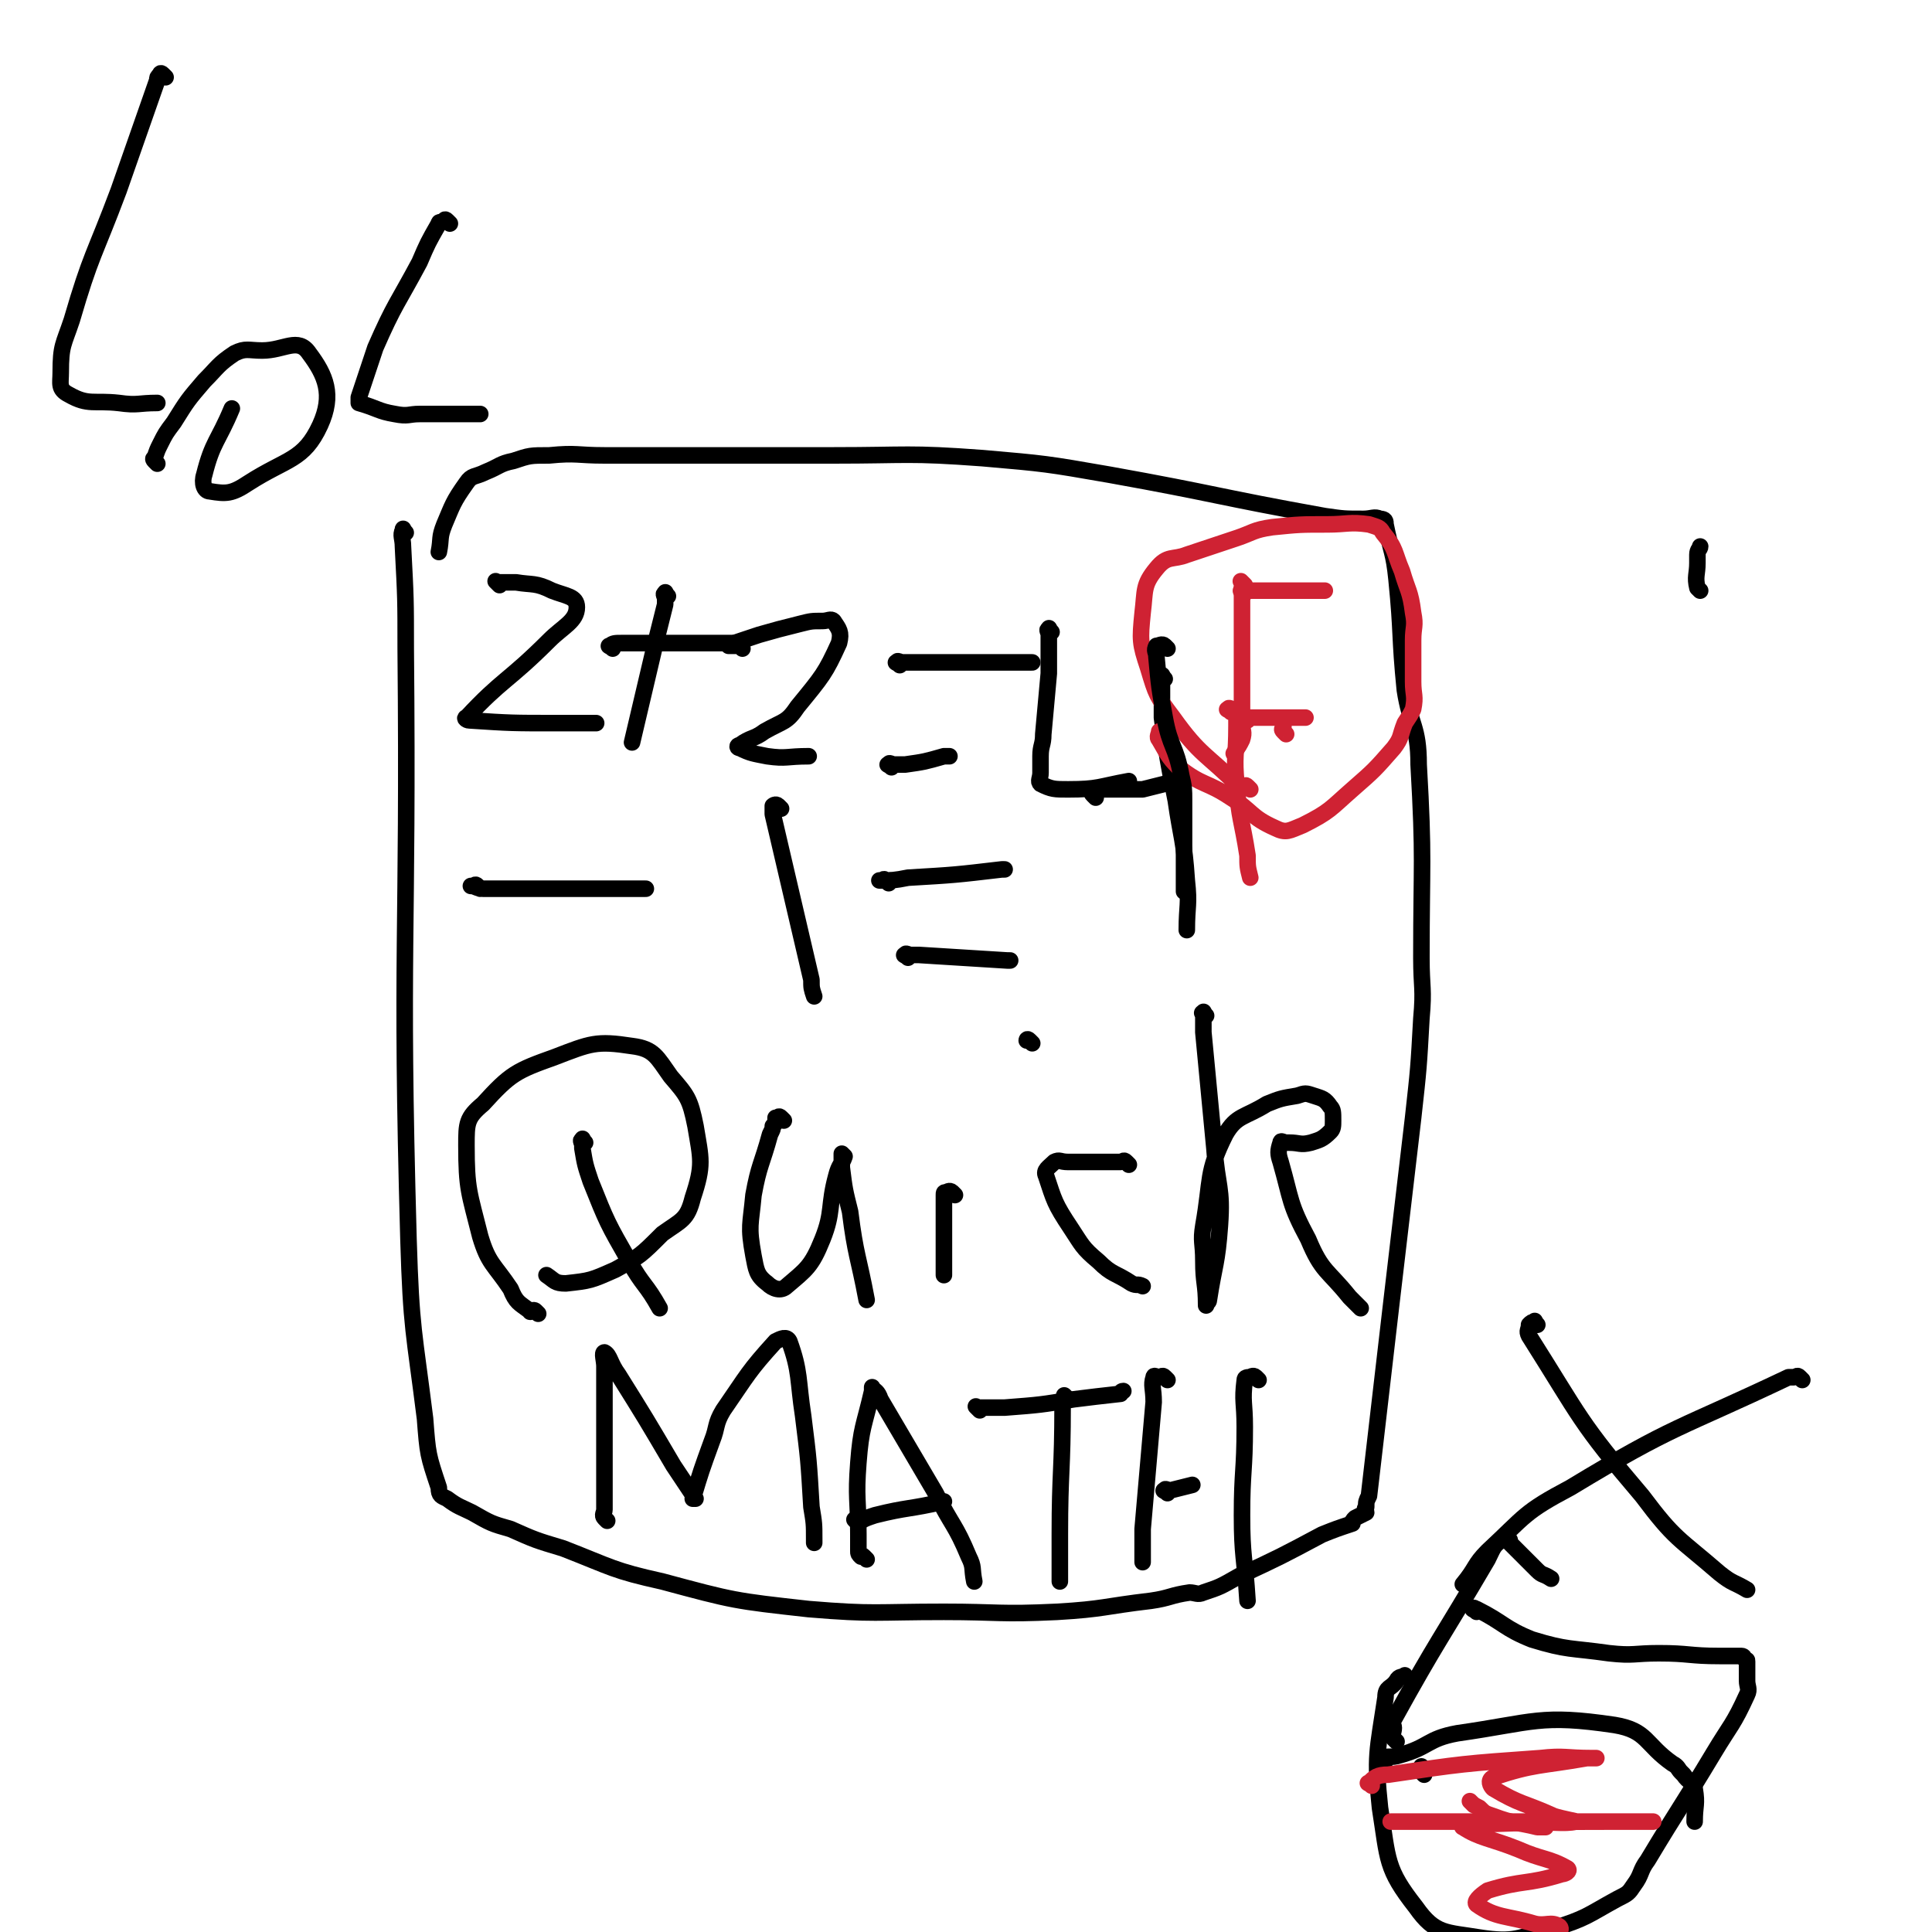 <svg viewBox='0 0 700 700' version='1.1' xmlns='http://www.w3.org/2000/svg' xmlns:xlink='http://www.w3.org/1999/xlink'><g fill='none' stroke='#000000' stroke-width='6' stroke-linecap='round' stroke-linejoin='round'><path d='M147,193c-1,-1 -1,-2 -1,-1 -1,2 0,3 0,6 1,19 1,19 1,37 1,107 -2,107 1,214 1,33 2,33 6,65 1,13 1,13 5,25 0,3 1,3 3,4 4,3 5,3 9,5 7,4 7,4 14,6 9,4 9,4 19,7 18,7 18,8 36,12 26,7 26,7 53,10 24,2 24,1 49,1 20,0 20,1 41,0 17,-1 17,-2 34,-4 7,-1 7,-2 14,-3 2,0 3,1 5,0 6,-2 6,-2 13,-6 15,-7 15,-7 30,-15 5,-2 5,-2 11,-4 0,-1 0,-1 1,-2 2,-1 2,-1 4,-2 0,-1 -1,-1 0,-2 0,-2 0,-2 1,-4 8,-69 8,-69 16,-137 2,-18 2,-18 3,-36 1,-11 0,-11 0,-22 0,-35 1,-35 -1,-70 0,-14 -3,-14 -5,-27 -2,-20 -1,-20 -3,-40 -1,-10 -2,-10 -4,-20 0,-1 0,-2 -2,-2 -2,-1 -3,0 -6,0 -7,0 -7,0 -14,-1 -39,-7 -39,-8 -78,-15 -23,-4 -23,-4 -46,-6 -27,-2 -27,-1 -54,-1 -33,0 -33,0 -65,0 -4,0 -4,0 -7,0 -5,0 -5,0 -11,0 -10,0 -10,-1 -20,0 -7,0 -7,0 -13,2 -5,1 -5,2 -10,4 -4,2 -5,1 -7,4 -5,7 -5,8 -8,15 -2,5 -1,5 -2,10 '/><path d='M181,212c-1,-1 -1,-1 -1,-1 -1,-1 0,0 0,0 1,0 1,0 3,0 2,0 2,0 4,0 6,1 7,0 13,3 5,2 9,2 9,6 0,5 -5,7 -10,12 -15,15 -17,14 -30,28 -1,0 0,1 1,1 15,1 16,1 31,1 7,0 7,0 15,0 '/><path d='M242,216c-1,-1 -1,-2 -1,-1 -1,0 0,1 0,2 0,1 0,1 0,2 -2,8 -2,8 -4,16 -4,17 -4,17 -8,34 '/><path d='M222,235c-1,-1 -2,-1 -1,-1 1,-1 2,-1 4,-1 3,0 3,0 5,0 15,0 15,0 30,0 3,0 3,0 7,0 '/><path d='M269,235c-1,-1 -1,-1 -1,-1 -1,-1 -1,0 -1,0 -2,0 -2,0 -3,0 0,0 0,0 0,0 2,-1 2,-1 5,-2 3,-1 3,-1 6,-2 7,-2 7,-2 15,-4 4,-1 4,-1 8,-1 2,0 3,-1 4,0 2,3 3,4 2,8 -5,11 -6,12 -15,23 -4,6 -5,5 -12,9 -4,3 -5,2 -9,5 -1,0 -1,1 0,1 4,2 5,2 10,3 7,1 7,0 15,0 '/><path d='M326,241c-1,-1 -2,-1 -1,-1 0,-1 1,0 2,0 5,0 5,0 10,0 18,0 18,0 36,0 0,0 0,0 1,0 '/><path d='M323,278c-1,-1 -2,-1 -1,-1 0,-1 1,0 2,0 2,0 2,0 4,0 7,-1 7,-1 14,-3 1,0 1,0 2,0 '/><path d='M381,229c-1,-1 -1,-2 -1,-1 -1,0 0,1 0,2 0,0 0,0 0,1 0,7 0,7 0,13 -1,11 -1,11 -2,22 0,4 -1,4 -1,8 0,3 0,3 0,6 0,2 -1,3 0,4 4,2 5,2 10,2 11,0 11,-1 22,-3 '/><path d='M422,246c-1,-1 -1,-2 -1,-1 -1,0 0,1 0,2 0,1 0,1 0,2 0,1 0,1 0,3 0,4 0,4 0,8 2,15 2,15 5,30 2,14 3,14 4,29 1,9 0,9 0,18 '/><path d='M174,322c-1,-1 -1,-1 -1,-1 -1,-1 -1,0 -1,0 -1,0 -2,0 -1,0 1,0 2,1 4,1 11,0 11,0 22,0 18,0 18,0 37,0 '/><path d='M283,293c-1,-1 -1,-1 -1,-1 -1,-1 -2,0 -2,0 0,1 0,2 0,3 7,30 7,30 14,60 0,3 0,3 1,6 '/><path d='M322,320c-1,-1 -1,-1 -1,-1 -1,-1 -1,0 -1,0 -1,0 -2,0 -1,0 4,0 5,0 10,-1 17,-1 17,-1 34,-3 1,0 1,0 1,0 '/><path d='M329,347c-1,-1 -2,-1 -1,-1 0,-1 1,0 2,0 2,0 2,0 3,0 16,1 16,1 32,2 0,0 0,0 1,0 '/><path d='M195,476c-1,-1 -1,-1 -1,-1 -1,-1 -2,1 -2,0 -4,-3 -5,-3 -7,-8 -6,-9 -8,-9 -11,-19 -4,-16 -5,-17 -5,-33 0,-8 0,-10 6,-15 10,-11 12,-12 26,-17 13,-5 15,-6 28,-4 8,1 9,4 14,11 6,7 7,8 9,18 2,12 3,14 -1,26 -2,8 -4,8 -11,13 -8,8 -8,8 -17,13 -9,4 -9,4 -18,5 -4,0 -4,-1 -7,-3 0,0 0,0 0,0 '/><path d='M212,414c-1,-1 -1,-2 -1,-1 -1,0 0,1 0,2 0,0 0,0 0,1 1,6 1,6 3,12 6,15 6,15 14,29 5,9 6,8 11,17 '/><path d='M284,406c-1,-1 -1,-1 -1,-1 -1,-1 -1,0 -1,0 -1,0 -1,0 -1,0 0,0 0,1 0,1 0,1 0,1 -1,2 0,1 0,1 -1,3 -3,11 -4,11 -6,22 -1,11 -2,11 0,22 1,5 1,7 5,10 2,2 5,3 7,1 7,-6 9,-7 13,-17 4,-10 2,-12 5,-23 1,-4 2,-4 3,-7 0,0 -1,-1 -1,-1 0,0 0,1 0,1 0,2 0,2 0,4 1,8 1,8 3,16 2,16 3,16 6,32 '/><path d='M346,433c-1,-1 -1,-1 -1,-1 -1,-1 -2,0 -2,0 -1,0 -1,0 -1,1 0,3 0,3 0,6 0,11 0,11 0,22 0,1 0,1 0,1 '/><path d='M374,378c-1,-1 -1,-1 -1,-1 -1,-1 -1,0 -1,0 '/><path d='M409,422c-1,-1 -1,-1 -1,-1 -1,-1 -1,0 -2,0 -1,0 -1,0 -3,0 -8,0 -8,0 -16,0 -3,0 -3,-1 -5,0 -2,2 -4,3 -3,5 3,9 3,10 9,19 4,6 4,7 10,12 5,5 6,4 12,8 2,1 2,0 4,1 '/><path d='M437,368c-1,-1 -1,-2 -1,-1 -1,0 0,0 0,1 0,1 0,1 0,2 0,2 0,2 0,4 2,21 2,21 4,42 1,14 3,14 2,28 -1,14 -2,14 -4,27 0,1 -1,1 -1,1 0,1 0,1 0,1 0,-8 -1,-8 -1,-16 0,-7 -1,-7 0,-13 3,-17 1,-19 8,-33 4,-7 7,-6 15,-11 5,-2 5,-2 11,-3 3,-1 3,-1 6,0 3,1 4,1 6,4 1,1 1,2 1,5 0,2 0,3 -1,4 -3,3 -4,3 -7,4 -4,1 -4,0 -8,0 -1,0 -1,0 -1,0 -1,0 -2,-1 -2,0 -1,3 -1,4 0,7 4,14 3,15 10,28 5,12 7,11 15,21 2,2 2,2 4,4 '/><path d='M220,551c-1,-1 -1,-1 -1,-1 -1,-1 0,-2 0,-3 0,-2 0,-2 0,-5 0,-23 0,-23 0,-47 0,-2 -1,-5 0,-5 2,1 2,4 5,8 10,16 10,16 20,33 4,6 4,6 8,12 0,0 -1,0 -1,0 3,-10 3,-10 7,-21 2,-5 1,-6 4,-11 9,-13 9,-14 19,-25 2,-1 4,-2 5,0 4,11 3,14 5,27 2,16 2,16 3,33 1,6 1,6 1,12 0,1 0,1 0,1 '/><path d='M314,565c-1,-1 -1,-1 -1,-1 -1,-1 -1,0 -1,0 -1,-1 -1,-1 -1,-2 0,-3 0,-3 0,-6 0,-13 -1,-13 0,-26 1,-13 2,-13 5,-26 0,-1 0,-2 0,-1 1,1 2,1 3,4 10,17 10,17 20,34 6,12 7,11 12,23 2,4 1,4 2,9 '/><path d='M311,552c-1,-1 -1,-1 -1,-1 -1,-1 0,0 0,0 1,0 1,0 2,0 2,-1 2,-1 5,-2 12,-3 12,-2 25,-5 '/><path d='M387,507c-1,-1 -1,-1 -1,-1 -1,-1 0,0 0,0 0,1 -1,1 -1,2 0,0 0,0 0,1 0,24 -1,24 -1,47 0,9 0,9 0,17 '/><path d='M355,511c-1,-1 -1,-1 -1,-1 -1,-1 0,0 0,0 1,0 1,0 1,0 5,0 5,0 9,0 13,-1 13,-1 25,-3 8,-1 8,-1 17,-2 0,0 0,-1 1,-1 '/><path d='M423,500c-1,-1 -1,-1 -1,-1 -1,-1 -1,0 -2,0 -1,0 -2,-1 -2,0 -1,3 0,4 0,9 -2,23 -2,23 -4,46 0,6 0,6 0,12 '/><path d='M423,541c-1,-1 -2,-1 -1,-1 0,-1 1,0 2,0 4,-1 4,-1 8,-2 '/><path d='M456,500c-1,-1 -1,-1 -1,-1 -1,-1 -2,0 -2,0 -1,0 -2,0 -2,1 -1,8 0,8 0,17 0,16 -1,16 -1,32 0,15 1,15 2,31 '/></g>
<g fill='none' stroke='#CF2233' stroke-width='6' stroke-linecap='round' stroke-linejoin='round'><path d='M453,286c-1,-1 -1,-1 -1,-1 -1,-1 -1,0 -1,0 -1,0 -1,1 -2,0 -12,-12 -14,-11 -24,-25 -6,-8 -6,-8 -9,-18 -3,-9 -3,-10 -2,-20 1,-8 0,-10 5,-16 4,-5 6,-3 11,-5 9,-3 9,-3 18,-6 6,-2 6,-3 13,-4 10,-1 10,-1 20,-1 7,0 8,-1 15,0 3,1 4,1 5,3 5,6 4,7 7,14 2,7 3,7 4,15 1,5 0,5 0,10 0,4 0,4 0,9 0,3 0,3 0,6 0,5 1,5 0,10 -1,2 -1,2 -3,5 -2,5 -1,5 -4,9 -7,8 -7,8 -15,15 -8,7 -8,8 -18,13 -5,2 -6,3 -10,1 -9,-4 -8,-6 -16,-11 -9,-6 -10,-4 -19,-11 -4,-4 -4,-5 -7,-10 -1,-1 0,-2 0,-3 '/><path d='M451,212c-1,-1 -1,-1 -1,-1 -1,-1 0,0 0,0 0,1 0,1 0,2 0,1 0,1 0,1 0,7 0,7 0,14 0,17 0,17 0,34 0,3 1,3 0,6 -1,2 -1,2 -3,5 '/><path d='M451,215c-1,-1 -2,-1 -1,-1 0,-1 1,0 2,0 1,0 1,0 3,0 5,0 5,0 10,0 8,0 8,0 15,0 '/><path d='M466,266c-1,-1 -1,-1 -1,-1 -1,-1 0,-1 0,-1 0,-1 0,-1 0,-1 '/><path d='M452,261c-1,-1 -1,-1 -1,-1 -1,-1 0,0 0,0 0,0 1,0 1,0 1,0 1,0 3,0 6,0 6,0 12,0 3,0 3,0 6,0 '/><path d='M446,258c-1,-1 -2,-1 -1,-1 0,-1 1,0 2,0 1,0 1,0 1,0 1,0 0,0 0,1 0,2 0,2 0,4 0,1 0,1 0,1 0,11 -1,11 0,21 1,13 2,13 4,26 0,4 0,4 1,8 '/></g>
<g fill='none' stroke='#000000' stroke-width='6' stroke-linecap='round' stroke-linejoin='round'><path d='M423,235c-1,-1 -1,-1 -1,-1 -1,-1 -2,0 -3,0 0,0 0,0 0,0 -1,2 0,2 0,4 1,11 1,11 3,22 2,11 4,10 6,21 1,4 1,5 1,9 0,1 0,1 0,2 0,1 0,1 0,2 0,1 0,1 0,1 0,3 0,3 0,6 0,9 0,9 0,18 0,1 0,1 0,2 0,1 0,1 0,2 '/><path d='M397,289c-1,-1 -1,-1 -1,-1 -1,-1 0,-1 0,-1 0,-1 0,-1 0,-1 0,0 1,0 1,0 1,0 1,0 1,0 1,0 1,0 2,0 5,0 5,0 10,0 2,0 2,0 4,0 4,-1 4,-1 8,-2 '/><path d='M60,28c-1,-1 -1,-1 -1,-1 -1,-1 -1,0 -1,0 -1,1 -1,1 -1,2 -7,20 -7,20 -14,40 -9,24 -10,23 -17,47 -3,9 -4,9 -4,19 0,4 -1,6 3,8 7,4 9,2 18,3 7,1 7,0 14,0 '/><path d='M57,168c-1,-1 -1,-1 -1,-1 -1,-1 0,-1 0,-1 1,-3 1,-3 2,-5 2,-4 2,-4 5,-8 5,-8 5,-8 11,-15 5,-5 5,-6 11,-10 4,-2 5,-1 10,-1 8,0 13,-5 17,1 6,8 9,15 4,26 -6,13 -12,12 -26,21 -6,4 -8,4 -14,3 -2,0 -3,-3 -2,-6 3,-12 5,-12 10,-24 '/><path d='M163,81c-1,-1 -1,-1 -1,-1 -1,-1 -1,0 -1,0 -1,1 -2,0 -2,1 -4,7 -4,7 -7,14 -8,15 -9,15 -16,31 -3,9 -3,9 -6,18 0,1 0,1 0,2 0,0 0,0 0,0 7,2 7,3 13,4 5,1 5,0 9,0 11,0 11,0 22,0 '/><path d='M653,500c-1,-1 -1,-1 -1,-1 -1,-1 -1,0 -2,0 -1,0 -1,0 -2,0 -40,19 -41,17 -79,40 -17,9 -16,10 -30,23 -5,5 -4,6 -9,12 '/><path d='M557,480c-1,-1 -1,-2 -1,-1 -1,0 -1,0 -2,1 0,2 -1,2 0,4 19,30 18,31 41,58 12,16 13,15 28,28 5,4 5,3 10,6 '/><path d='M535,584c-1,-1 -2,-1 -1,-1 0,-1 0,0 1,0 10,5 10,7 20,11 13,4 14,3 28,5 9,1 9,0 18,0 11,0 11,1 22,1 3,0 3,0 5,0 1,0 1,0 2,0 1,0 1,0 1,0 1,0 1,1 1,1 1,1 1,0 1,1 0,1 0,1 0,2 0,3 0,3 0,5 0,2 1,3 0,5 -5,11 -6,11 -12,21 -12,20 -12,19 -24,39 -3,4 -2,5 -5,9 -2,3 -2,3 -6,5 -11,6 -11,7 -24,11 -12,3 -13,5 -26,3 -12,-2 -16,-1 -23,-11 -11,-14 -10,-17 -13,-36 -2,-19 -1,-20 2,-40 0,-4 2,-3 4,-6 1,-2 2,-1 3,-2 '/><path d='M506,631c-1,-1 -1,-1 -1,-1 -1,-2 0,-2 0,-4 0,-1 -1,-2 0,-3 16,-29 17,-29 34,-58 2,-4 2,-5 5,-7 1,-1 2,0 3,0 0,0 0,0 0,1 3,3 3,3 6,6 2,2 2,2 4,4 2,2 2,1 5,3 '/><path d='M516,643c-1,-1 -1,-1 -1,-1 -1,-1 0,-1 0,-1 0,-1 0,-1 0,-1 '/><path d='M502,638c-1,-1 -2,-1 -1,-1 2,-1 3,0 6,-1 11,-3 10,-6 21,-8 28,-4 30,-7 57,-3 12,2 11,7 21,14 2,1 2,2 3,3 1,1 1,1 1,1 2,3 3,2 4,5 1,6 0,6 0,12 '/></g>
<g fill='none' stroke='#CF2233' stroke-width='6' stroke-linecap='round' stroke-linejoin='round'><path d='M534,654c-1,-1 -1,-1 -1,-1 -1,-1 0,0 0,0 1,1 1,1 3,2 2,2 2,2 5,3 8,3 8,2 16,4 1,0 1,0 3,0 '/><path d='M497,647c-1,-1 -2,-1 -1,-1 2,-2 3,-3 7,-3 27,-4 27,-4 55,-6 9,-1 9,0 19,0 1,0 2,0 1,0 0,0 -1,0 -3,0 -17,3 -19,2 -34,7 -2,1 -1,3 0,4 10,6 11,5 22,10 3,1 9,2 8,2 -4,1 -10,0 -19,0 -24,0 -46,0 -48,0 -2,0 20,0 40,0 21,0 21,0 42,0 6,0 10,0 13,0 1,0 -3,0 -5,0 -29,0 -29,0 -58,1 -3,0 -7,1 -6,1 6,4 10,4 20,8 9,4 11,3 18,7 1,1 -1,2 -2,2 -13,4 -14,2 -27,6 -3,2 -5,4 -4,5 7,5 11,4 21,7 4,1 6,-1 9,1 1,1 0,2 -1,4 -4,5 -4,5 -9,10 -1,0 -1,0 -2,1 0,0 0,0 -1,0 '/></g>
<g fill='none' stroke='#000000' stroke-width='6' stroke-linecap='round' stroke-linejoin='round'><path d='M616,214c-1,-1 -1,-1 -1,-1 -1,-4 0,-5 0,-9 0,-2 0,-2 0,-3 0,-2 1,-2 1,-3 '/></g>
</svg>